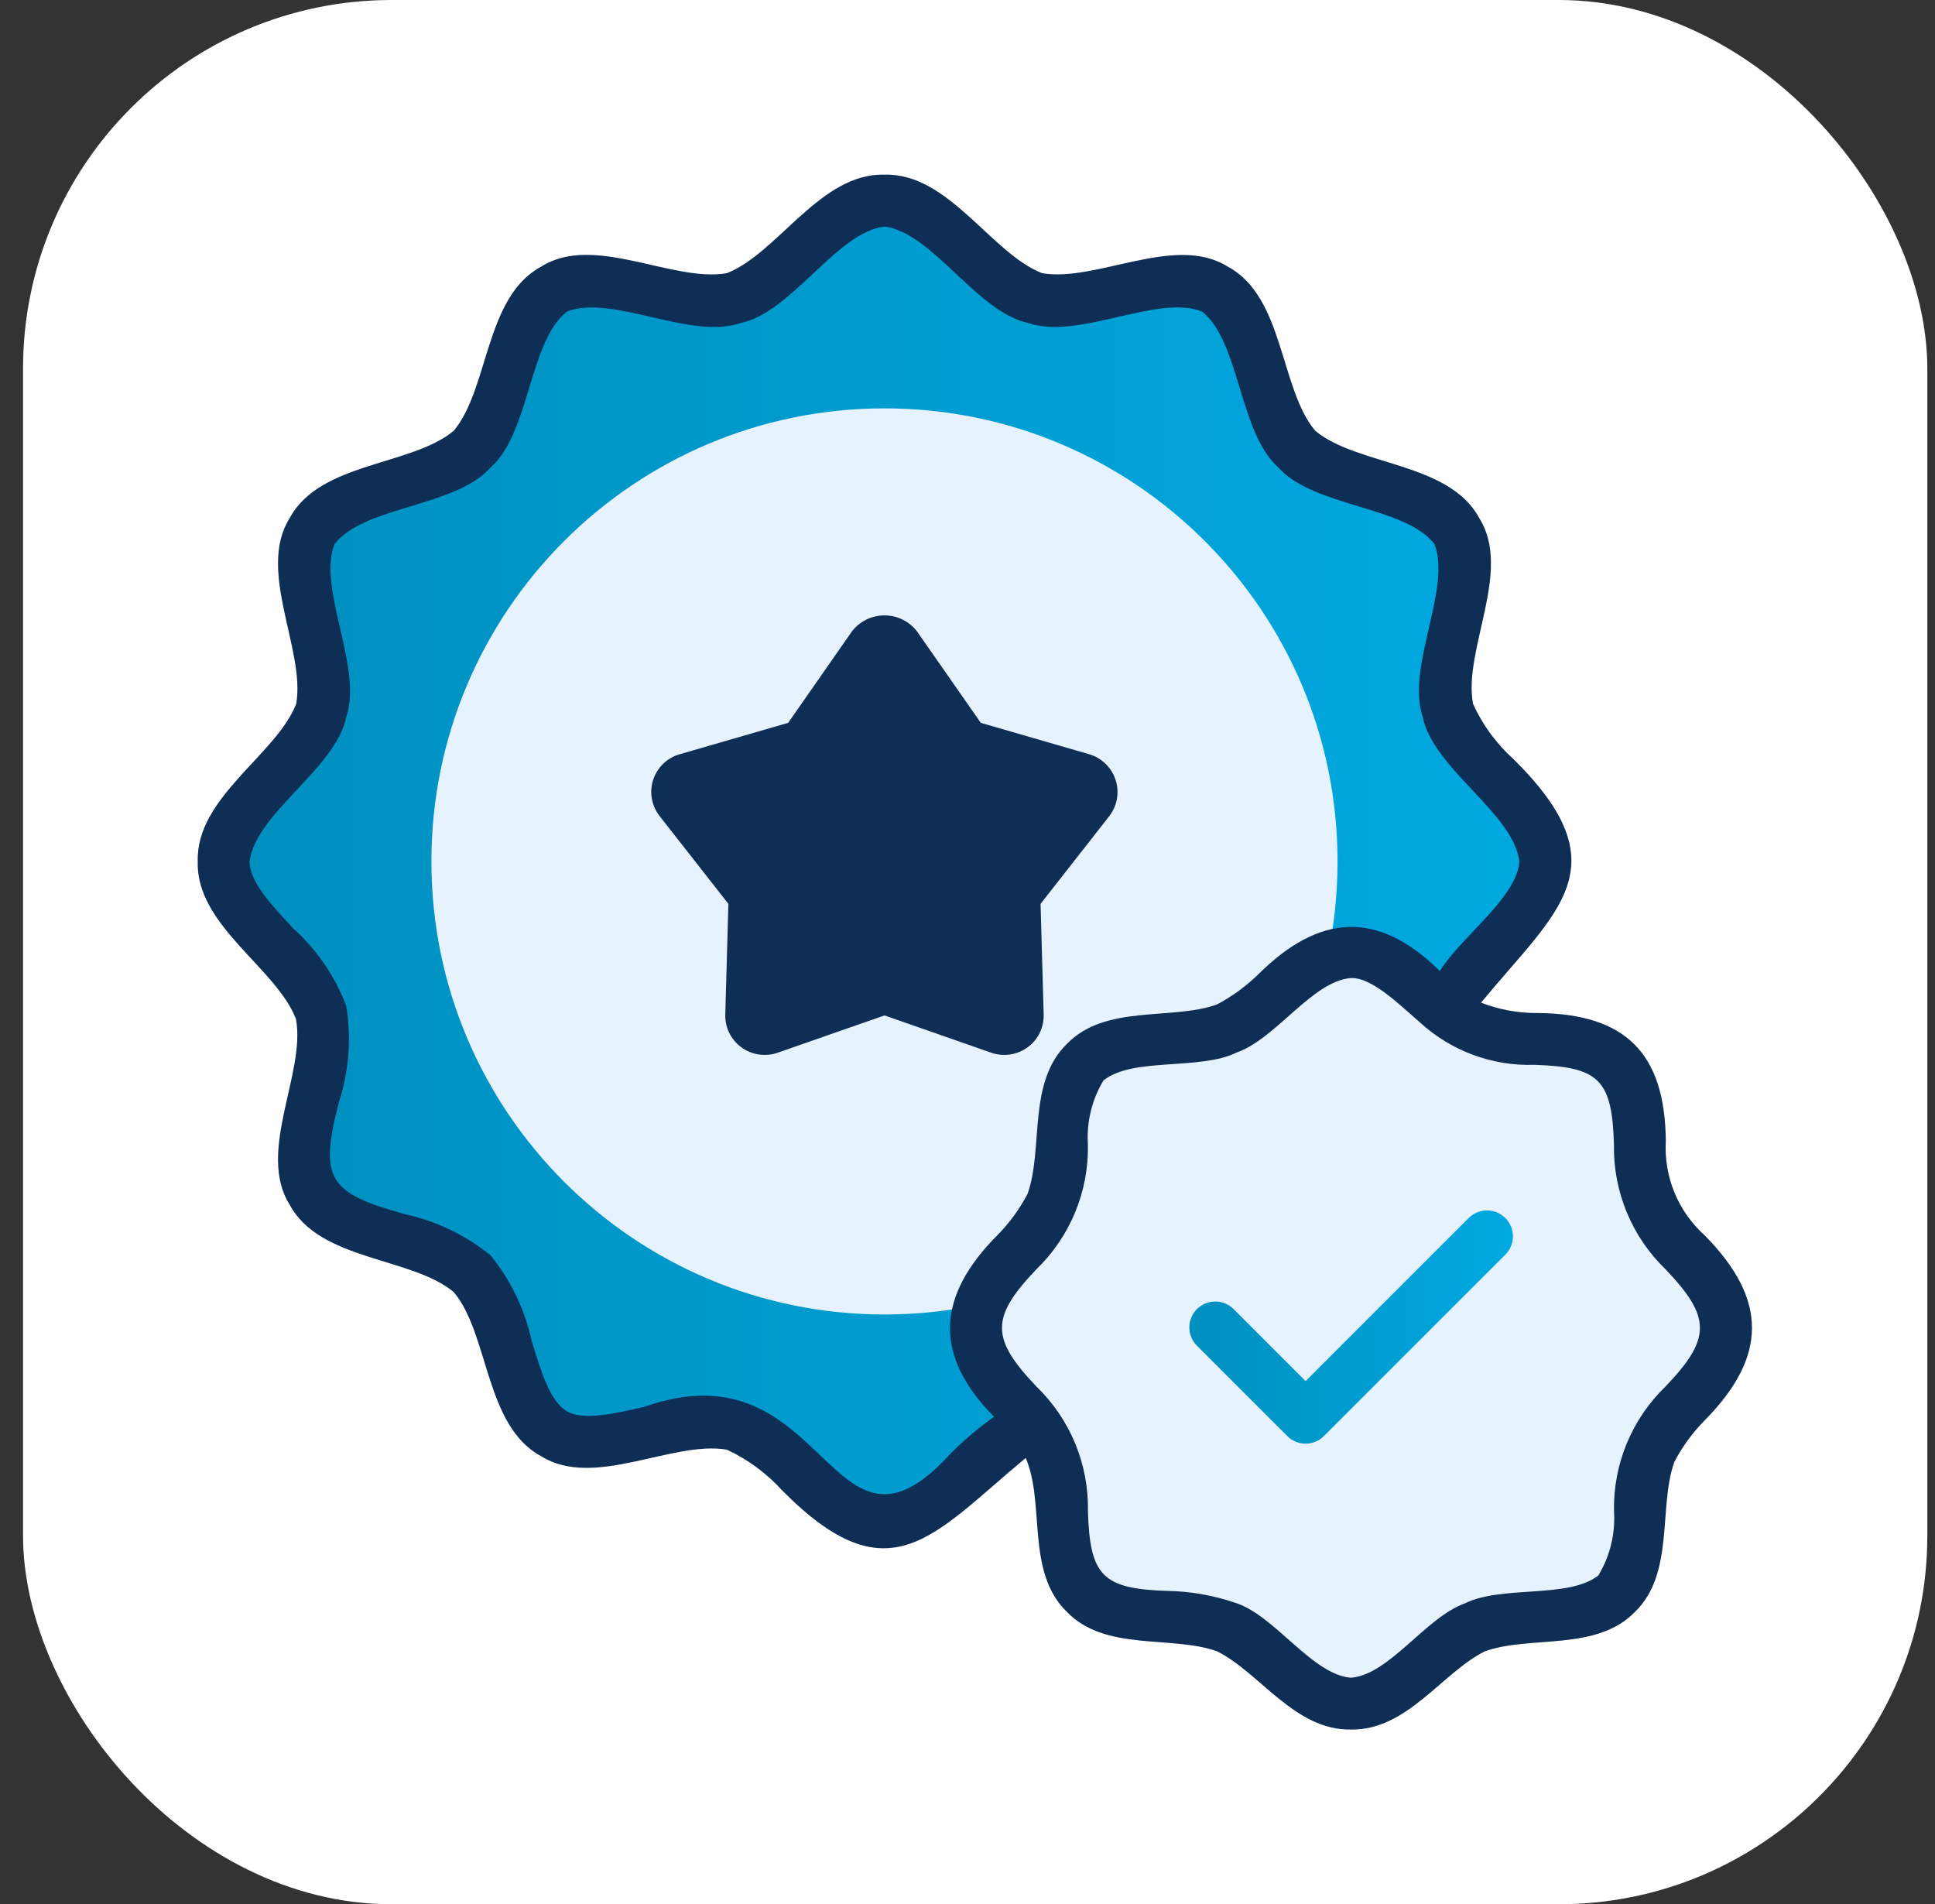 <svg width="63" height="62" viewBox="0 0 63 62" fill="none" xmlns="http://www.w3.org/2000/svg">
<rect x="0" y="0" width="63" height="62" fill="#333333" stroke="none"/>
<rect x="0.75" width="62" height="62" rx="12" fill="white"/>
<path d="M50.312 28.047C50.312 29.86 47.586 31.291 47.139 32.963C46.676 34.693 48.309 37.293 47.432 38.808C46.543 40.344 43.468 40.224 42.221 41.471C40.974 42.718 41.093 45.794 39.557 46.682C38.042 47.559 35.443 45.926 33.713 46.389C32.041 46.836 30.61 49.562 28.797 49.562C26.984 49.562 25.553 46.836 23.881 46.389C22.151 45.926 19.551 47.559 18.036 46.682C16.5 45.793 16.62 42.718 15.373 41.471C14.126 40.224 11.05 40.343 10.161 38.807C9.285 37.292 10.917 34.693 10.455 32.963C10.008 31.291 7.281 29.86 7.281 28.047C7.281 26.234 10.008 24.803 10.455 23.131C10.917 21.401 9.285 18.801 10.162 17.286C11.051 15.75 14.126 15.87 15.373 14.623C16.62 13.376 16.5 10.3 18.037 9.411C19.552 8.535 22.151 10.167 23.881 9.705C25.553 9.258 26.984 6.531 28.797 6.531C30.61 6.531 32.041 9.258 33.713 9.705C35.443 10.167 38.043 8.535 39.558 9.412C41.094 10.301 40.974 13.376 42.221 14.623C43.468 15.87 46.544 15.75 47.432 17.287C48.309 18.802 46.676 21.401 47.139 23.131C47.586 24.803 50.312 26.234 50.312 28.047Z" fill="url(#paint0_linear_4639_863)"/>
<path d="M28.797 42.798C36.944 42.798 43.548 36.194 43.548 28.047C43.548 19.9 36.944 13.296 28.797 13.296C20.65 13.296 14.046 19.9 14.046 28.047C14.046 36.194 20.65 42.798 28.797 42.798Z" fill="#E6F3FF"/>
<path d="M28.944 32.247L32.548 33.506C32.615 33.53 32.687 33.537 32.757 33.528C32.828 33.518 32.895 33.491 32.952 33.45C33.01 33.409 33.057 33.354 33.089 33.291C33.121 33.227 33.137 33.157 33.136 33.086L33.031 29.329C33.028 29.23 33.061 29.132 33.122 29.054L35.455 26.075C35.498 26.019 35.528 25.954 35.54 25.884C35.552 25.814 35.546 25.743 35.524 25.676C35.502 25.608 35.464 25.548 35.412 25.499C35.361 25.45 35.299 25.415 35.231 25.396L31.561 24.334C31.465 24.306 31.38 24.245 31.323 24.163L29.16 21.063C29.119 21.005 29.064 20.957 29.001 20.925C28.938 20.892 28.868 20.875 28.797 20.875C28.726 20.875 28.655 20.892 28.592 20.925C28.529 20.957 28.474 21.005 28.433 21.063L26.271 24.163C26.213 24.246 26.129 24.306 26.032 24.334L22.363 25.396C22.295 25.415 22.232 25.45 22.181 25.499C22.13 25.548 22.091 25.608 22.069 25.676C22.047 25.743 22.042 25.814 22.054 25.884C22.066 25.954 22.095 26.019 22.138 26.075L24.471 29.054C24.533 29.132 24.565 29.23 24.562 29.329L24.457 33.086C24.456 33.157 24.472 33.227 24.504 33.291C24.536 33.354 24.583 33.409 24.641 33.45C24.699 33.491 24.766 33.518 24.836 33.528C24.906 33.537 24.978 33.53 25.045 33.506L28.649 32.247C28.745 32.213 28.849 32.213 28.944 32.247Z" fill="#0E2E55"/>
<path d="M56.219 43.234C56.219 44.779 54.288 45.928 53.731 47.271C53.154 48.663 53.684 50.836 52.635 51.886C51.586 52.935 49.413 52.404 48.021 52.981C46.678 53.538 45.529 55.469 43.984 55.469C42.44 55.469 41.29 53.538 39.947 52.981C38.555 52.404 36.383 52.934 35.333 51.885C34.284 50.836 34.815 48.663 34.237 47.271C33.681 45.928 31.75 44.779 31.75 43.234C31.75 41.69 33.681 40.54 34.237 39.197C34.815 37.805 34.284 35.633 35.333 34.583C36.383 33.534 38.555 34.065 39.947 33.487C41.291 32.931 42.44 31 43.984 31C45.529 31 46.678 32.931 48.021 33.487C49.413 34.065 51.586 33.534 52.636 34.583C53.685 35.633 53.154 37.805 53.731 39.197C54.288 40.541 56.219 41.69 56.219 43.234Z" fill="#E6F3FF"/>
<path d="M39.555 43.234L42.508 46.188L48.414 40.281" fill="#E6F3FF"/>
<path d="M35.466 24.558L31.933 23.535L29.852 20.552C29.727 20.391 29.567 20.262 29.384 20.172C29.201 20.083 29 20.036 28.797 20.036C28.593 20.037 28.392 20.083 28.209 20.172C28.026 20.262 27.866 20.392 27.741 20.552L25.661 23.535L22.128 24.558C21.927 24.615 21.743 24.721 21.593 24.866C21.443 25.011 21.331 25.191 21.266 25.389C21.201 25.587 21.187 25.799 21.223 26.004C21.259 26.21 21.346 26.403 21.474 26.568L23.715 29.429L23.614 33.035C23.608 33.241 23.653 33.446 23.744 33.631C23.835 33.817 23.97 33.977 24.137 34.099C24.305 34.222 24.501 34.303 24.708 34.333C24.915 34.364 25.126 34.344 25.323 34.274L28.797 33.061L32.269 34.274C32.467 34.343 32.678 34.364 32.885 34.333C33.092 34.302 33.288 34.222 33.457 34.099C33.624 33.977 33.759 33.817 33.85 33.632C33.941 33.446 33.985 33.242 33.98 33.035L33.879 29.429L36.12 26.567C36.246 26.402 36.331 26.209 36.366 26.004C36.401 25.799 36.386 25.588 36.321 25.391C36.257 25.193 36.145 25.014 35.996 24.869C35.847 24.724 35.665 24.617 35.466 24.558ZM32.457 28.507C32.275 28.74 32.18 29.029 32.188 29.325L32.276 32.489L29.222 31.423C28.947 31.326 28.647 31.326 28.371 31.423L25.317 32.489L25.406 29.326C25.414 29.029 25.318 28.739 25.136 28.506L23.181 26.01L26.267 25.116C26.549 25.035 26.795 24.859 26.963 24.618L28.797 21.989L30.631 24.619C30.799 24.859 31.045 25.035 31.326 25.116L34.413 26.01L32.457 28.507Z" fill="#0E2E55"/>
<path d="M49.011 39.657C48.932 39.579 48.839 39.517 48.737 39.474C48.635 39.432 48.525 39.41 48.414 39.41C48.303 39.41 48.194 39.432 48.091 39.474C47.989 39.517 47.896 39.579 47.818 39.657L42.508 44.967L40.151 42.61C39.992 42.457 39.779 42.373 39.558 42.375C39.337 42.377 39.126 42.466 38.97 42.622C38.814 42.778 38.725 42.989 38.723 43.21C38.721 43.431 38.805 43.644 38.958 43.803L41.911 46.756C41.989 46.835 42.083 46.897 42.185 46.939C42.287 46.982 42.397 47.004 42.508 47.004C42.619 47.004 42.728 46.982 42.831 46.939C42.933 46.897 43.026 46.835 43.104 46.756L49.011 40.85C49.089 40.772 49.151 40.679 49.194 40.577C49.236 40.474 49.258 40.364 49.258 40.254C49.258 40.143 49.236 40.033 49.194 39.931C49.151 39.828 49.089 39.735 49.011 39.657Z" fill="url(#paint1_linear_4639_863)"/>
<path d="M55.493 40.214C55.068 39.83 54.734 39.355 54.516 38.825C54.299 38.295 54.203 37.723 54.236 37.151C54.209 34.294 52.929 33.007 50.068 32.983C49.436 32.988 48.809 32.874 48.22 32.645C50.701 29.636 52.837 28.238 49.275 24.714C48.717 24.212 48.269 23.6 47.959 22.917C47.63 21.148 49.249 18.591 48.161 16.867C47.176 15.036 44.194 15.172 42.82 14.024C41.667 12.651 41.81 9.668 39.977 8.683C38.255 7.6 35.695 9.2 33.927 8.894C32.259 8.24 30.884 5.625 28.797 5.688C26.713 5.626 25.332 8.237 23.667 8.894C21.901 9.207 19.331 7.59 17.617 8.683C15.786 9.668 15.923 12.649 14.774 14.024C13.401 15.175 10.418 15.035 9.433 16.867C8.35 18.581 9.95 21.152 9.644 22.917C8.99 24.583 6.375 25.962 6.438 28.047C6.372 30.131 8.993 31.508 9.636 33.177C9.962 34.944 8.346 37.504 9.433 39.227C10.418 41.058 13.399 40.921 14.774 42.07C15.925 43.441 15.785 46.427 17.617 47.411C19.34 48.494 21.898 46.893 23.667 47.2C24.349 47.517 24.959 47.968 25.464 48.525C28.97 52.065 30.365 49.983 33.395 47.47C34.038 48.964 33.389 51.177 34.737 52.482C35.989 53.78 38.156 53.237 39.622 53.764C41.021 54.457 42.151 56.343 43.984 56.312C45.816 56.343 46.95 54.457 48.347 53.764C49.817 53.237 51.97 53.78 53.232 52.482C54.531 51.219 53.987 49.067 54.514 47.597C54.773 47.103 55.102 46.651 55.493 46.255C57.55 44.172 57.564 42.307 55.493 40.214ZM30.974 47.301C26.989 51.721 26.989 43.678 20.967 45.808C19.997 46.027 18.993 46.263 18.461 45.951C17.904 45.631 17.609 44.635 17.314 43.673C17.093 42.647 16.634 41.687 15.972 40.872C15.157 40.21 14.197 39.751 13.171 39.53C10.696 38.837 10.383 38.399 11.036 35.877C11.363 34.867 11.444 33.794 11.272 32.747C10.905 31.78 10.312 30.915 9.543 30.224C8.851 29.481 8.125 28.713 8.125 28.047C8.329 26.467 10.923 25.036 11.272 23.347C11.826 21.72 10.317 19.162 10.893 17.711C11.867 16.468 14.823 16.516 15.972 15.222C17.264 14.074 17.217 11.114 18.461 10.142C19.915 9.57 22.468 11.076 24.097 10.522C25.791 10.173 27.216 7.576 28.797 7.375C30.377 7.579 31.803 10.173 33.497 10.522C35.127 11.075 37.681 9.567 39.133 10.142C40.374 11.117 40.33 14.073 41.622 15.222C42.772 16.514 45.729 16.467 46.702 17.711C47.271 19.165 45.769 21.718 46.322 23.347C46.673 25.041 49.267 26.466 49.469 28.047C49.394 29.223 47.559 30.507 46.879 31.616C44.845 29.608 42.942 29.76 40.964 31.726C40.566 32.114 40.114 32.444 39.622 32.704C38.151 33.232 36 32.688 34.737 33.987C33.439 35.25 33.982 37.402 33.455 38.872C33.196 39.365 32.867 39.817 32.476 40.214C30.515 42.178 30.357 44.107 32.366 46.128C31.871 46.481 31.405 46.873 30.974 47.301ZM54.228 45.141C53.684 45.666 53.254 46.297 52.965 46.995C52.676 47.694 52.534 48.444 52.549 49.2C52.597 49.932 52.42 50.663 52.042 51.292C51.077 52.061 48.909 51.604 47.697 52.203C46.424 52.652 45.237 54.527 43.984 54.625C42.731 54.526 41.547 52.651 40.272 52.203C39.547 51.95 38.787 51.813 38.019 51.798C35.904 51.732 35.484 51.322 35.421 49.2C35.436 48.444 35.294 47.693 35.005 46.995C34.716 46.297 34.286 45.665 33.741 45.141C32.253 43.576 32.246 42.895 33.742 41.328C34.285 40.803 34.715 40.172 35.004 39.473C35.293 38.775 35.435 38.025 35.42 37.269C35.372 36.536 35.549 35.806 35.927 35.177C36.892 34.408 39.06 34.865 40.272 34.265C41.546 33.817 42.732 31.941 43.984 31.844C44.674 31.823 45.547 32.699 46.229 33.286C47.241 34.216 48.576 34.713 49.95 34.67C52.064 34.736 52.486 35.147 52.548 37.269C52.534 38.025 52.676 38.775 52.965 39.473C53.254 40.172 53.684 40.803 54.228 41.327C55.715 42.892 55.723 43.574 54.228 45.141Z" fill="#0E2E55"/>
<defs>
<linearGradient id="paint0_linear_4639_863" x1="7.282" y1="28.047" x2="50.313" y2="28.047" gradientUnits="userSpaceOnUse">
<stop stop-color="#008FBF"/>
<stop offset="1" stop-color="#00A9E1"/>
</linearGradient>
<linearGradient id="paint1_linear_4639_863" x1="38.723" y1="43.207" x2="49.258" y2="43.207" gradientUnits="userSpaceOnUse">
<stop stop-color="#008FBF"/>
<stop offset="1" stop-color="#00A9E1"/>
</linearGradient>
</defs>
</svg>
